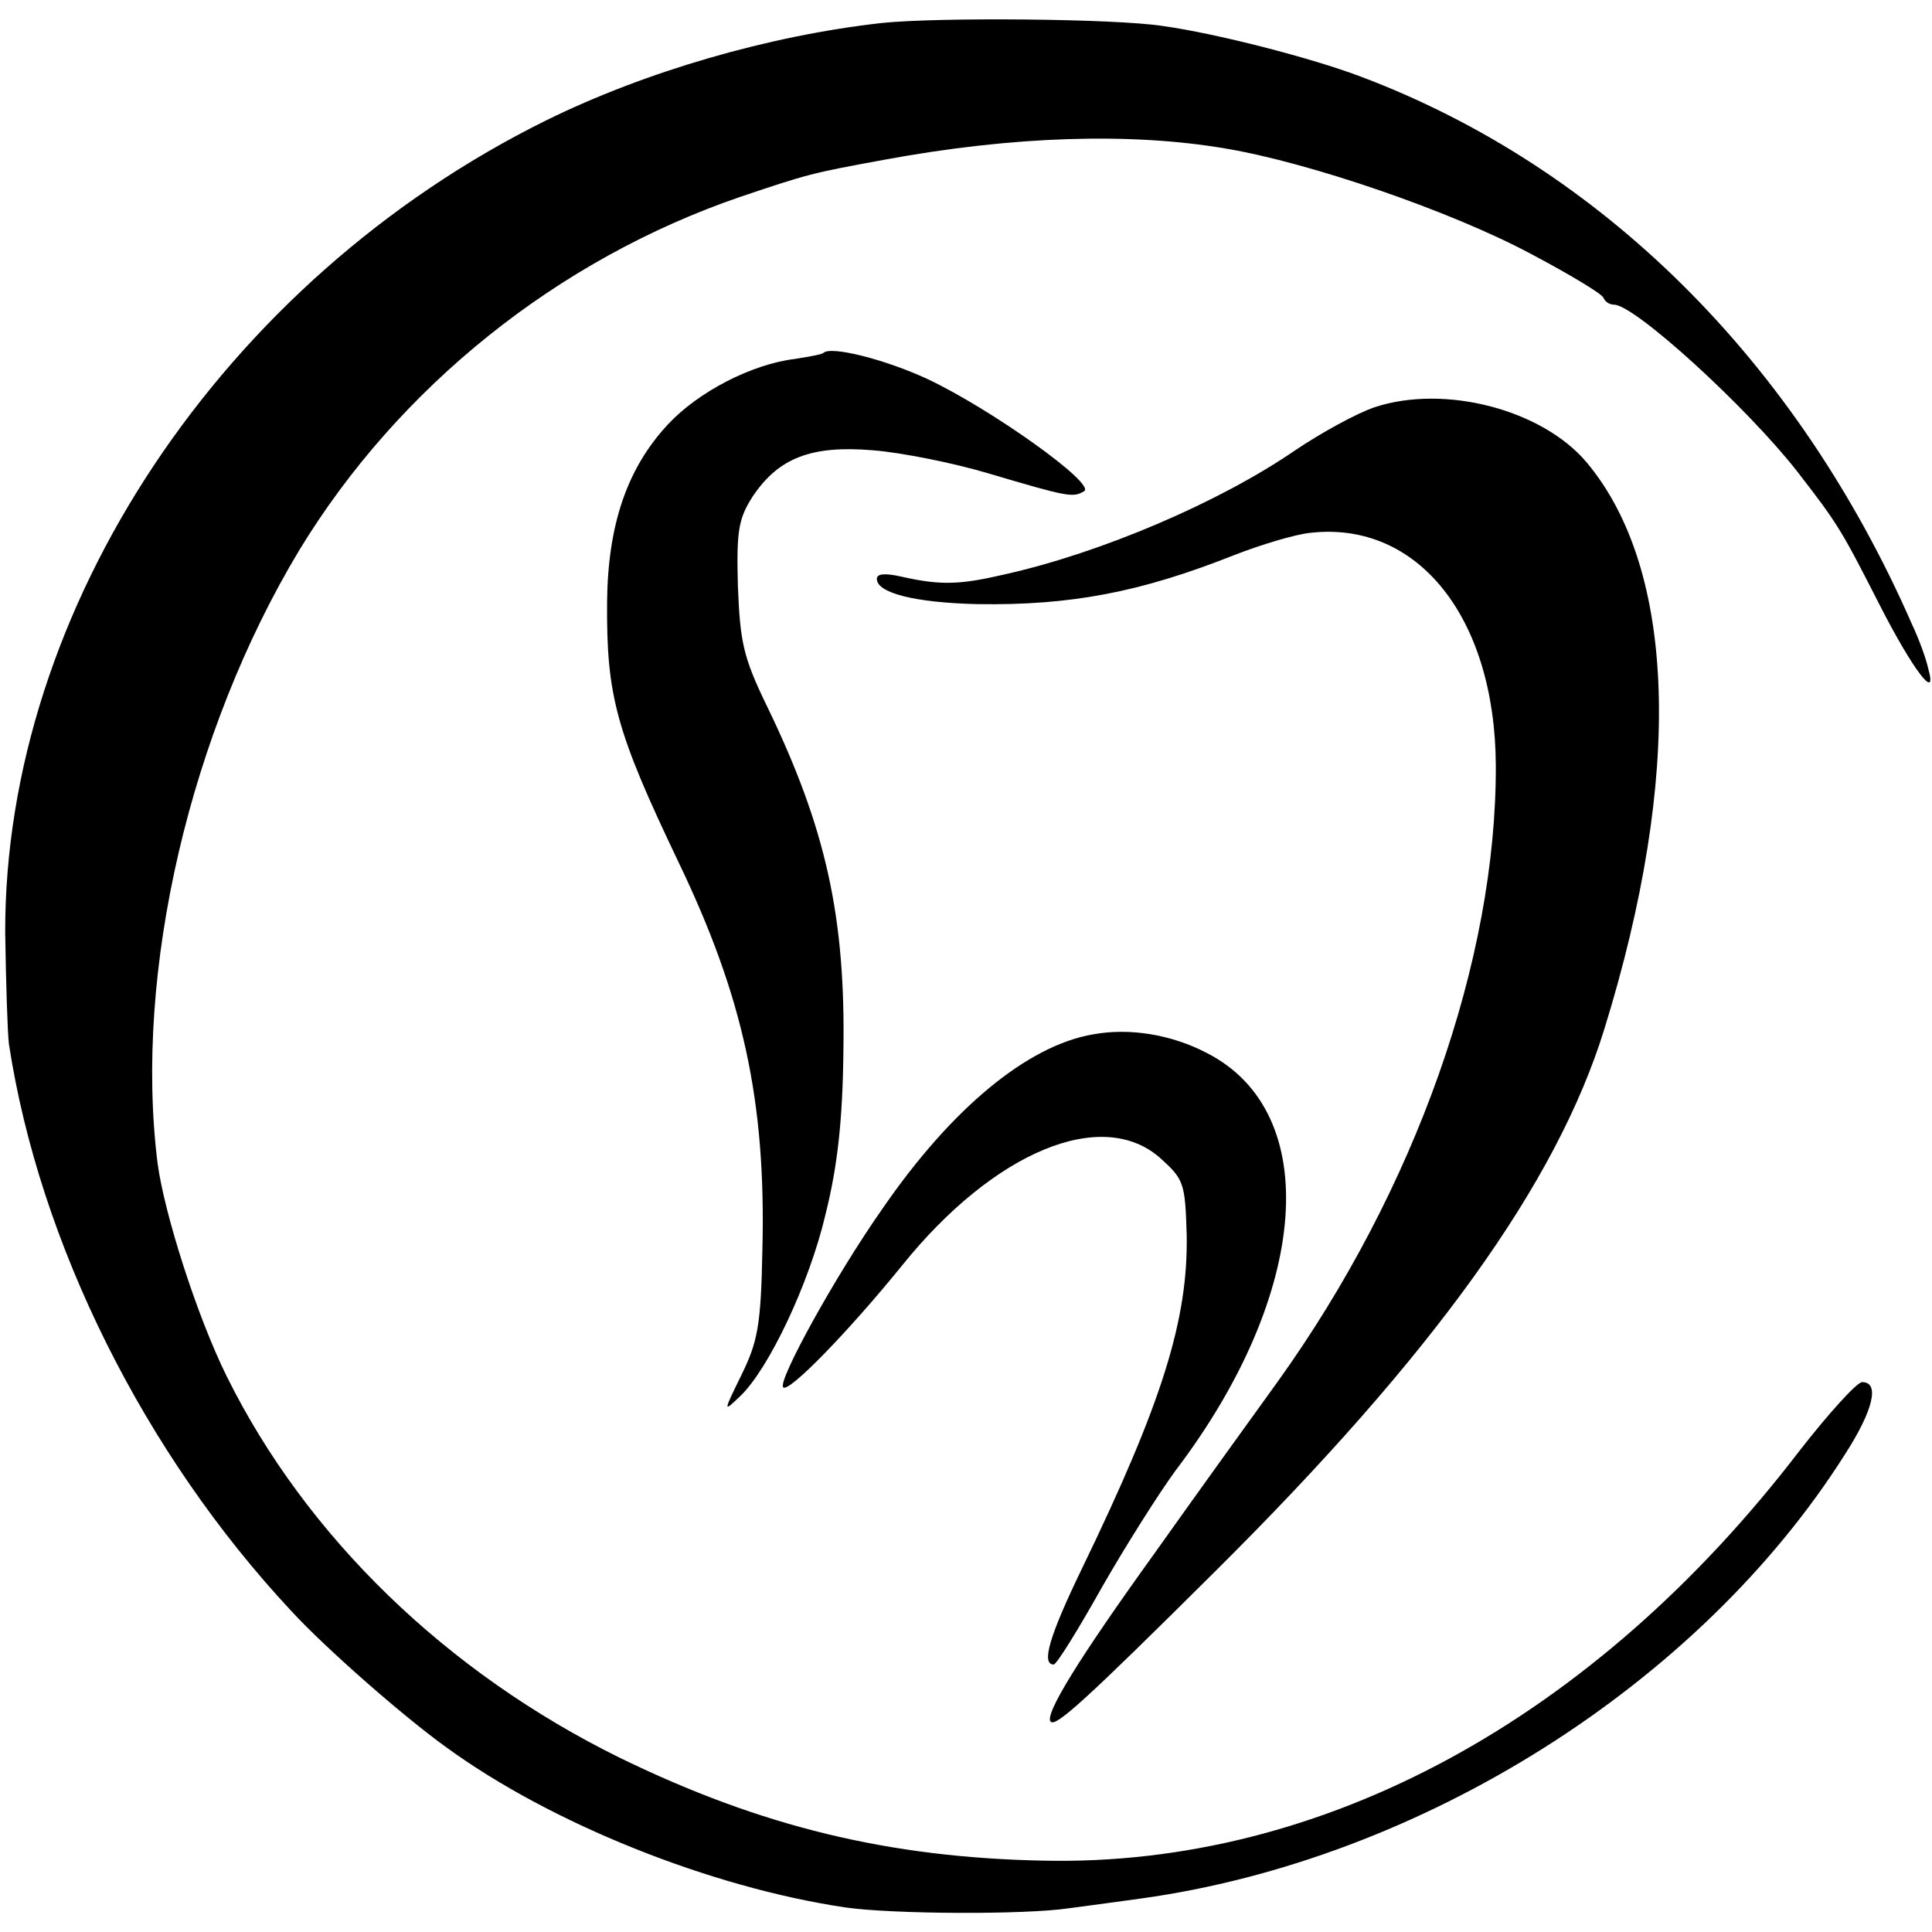<?xml version="1.0" standalone="no"?>
<!DOCTYPE svg PUBLIC "-//W3C//DTD SVG 20010904//EN"
 "http://www.w3.org/TR/2001/REC-SVG-20010904/DTD/svg10.dtd">
<svg version="1.0" xmlns="http://www.w3.org/2000/svg"
 width="260pt" height="260pt" viewBox="0 0 260 260"
 preserveAspectRatio="xMidYMid meet">
<g transform="translate(0,260) scale(0.1,-0.1)"
fill="#000000" stroke="none">
<path d="M1186 2569 c-151 -17 -317 -65 -451 -131 -435 -215 -729 -657 -728
-1093 1 -66 3 -133 5 -150 41 -268 182 -551 380 -763 47 -51 151 -142 208
-183 141 -103 356 -189 538 -216 63 -9 241 -10 301 -1 31 4 74 10 96 13 377
52 752 288 948 598 38 59 47 97 23 97 -7 0 -45 -42 -84 -92 -277 -362 -642
-560 -1017 -552 -209 4 -381 46 -570 138 -234 115 -423 298 -530 514 -40 81
-84 219 -93 287 -32 257 44 581 191 825 134 220 348 391 593 475 92 31 96 32
194 50 173 32 332 37 460 15 113 -19 302 -84 409 -141 53 -28 98 -55 99 -60 2
-5 8 -9 14 -9 28 0 180 -139 247 -225 55 -71 59 -78 111 -180 44 -86 78 -131
65 -85 -3 14 -13 41 -22 60 -155 354 -418 615 -742 737 -66 25 -194 58 -266
68 -64 10 -304 12 -379 4z"/>
<path d="M1108 2125 c-2 -2 -19 -5 -38 -8 -58 -7 -130 -44 -171 -88 -55 -59
-81 -135 -82 -239 -1 -127 12 -174 96 -350 87 -181 118 -322 113 -522 -2 -101
-6 -123 -28 -168 -25 -51 -25 -51 -2 -29 38 36 93 151 115 245 16 64 23 126
24 219 3 180 -23 300 -103 465 -32 66 -36 86 -39 162 -2 75 1 90 20 120 35 52
79 69 162 62 38 -3 108 -17 155 -31 108 -32 114 -33 129 -24 16 10 -126 111
-211 151 -56 26 -130 45 -140 35z"/>
<path d="M1850 2052 c-24 -8 -73 -35 -107 -58 -102 -70 -261 -138 -391 -167
-60 -14 -86 -15 -139 -3 -22 5 -33 4 -33 -3 0 -19 51 -32 135 -34 126 -2 220
16 346 66 36 14 82 28 103 30 144 16 248 -114 249 -313 1 -262 -108 -571 -294
-830 -42 -58 -116 -161 -165 -230 -103 -143 -149 -218 -140 -227 7 -7 45 27
221 202 295 293 460 523 524 730 106 342 97 619 -24 763 -60 71 -191 105 -285
74z"/>
<path d="M1471 1208 c-88 -15 -190 -99 -283 -234 -64 -91 -142 -233 -134 -241
7 -8 87 74 160 164 124 154 270 214 348 144 31 -28 33 -33 35 -103 2 -114 -33
-226 -141 -449 -44 -91 -55 -129 -38 -129 4 0 33 47 65 104 32 56 77 127 99
157 181 238 199 482 42 562 -48 25 -104 34 -153 25z"/>
</g>
</svg>
